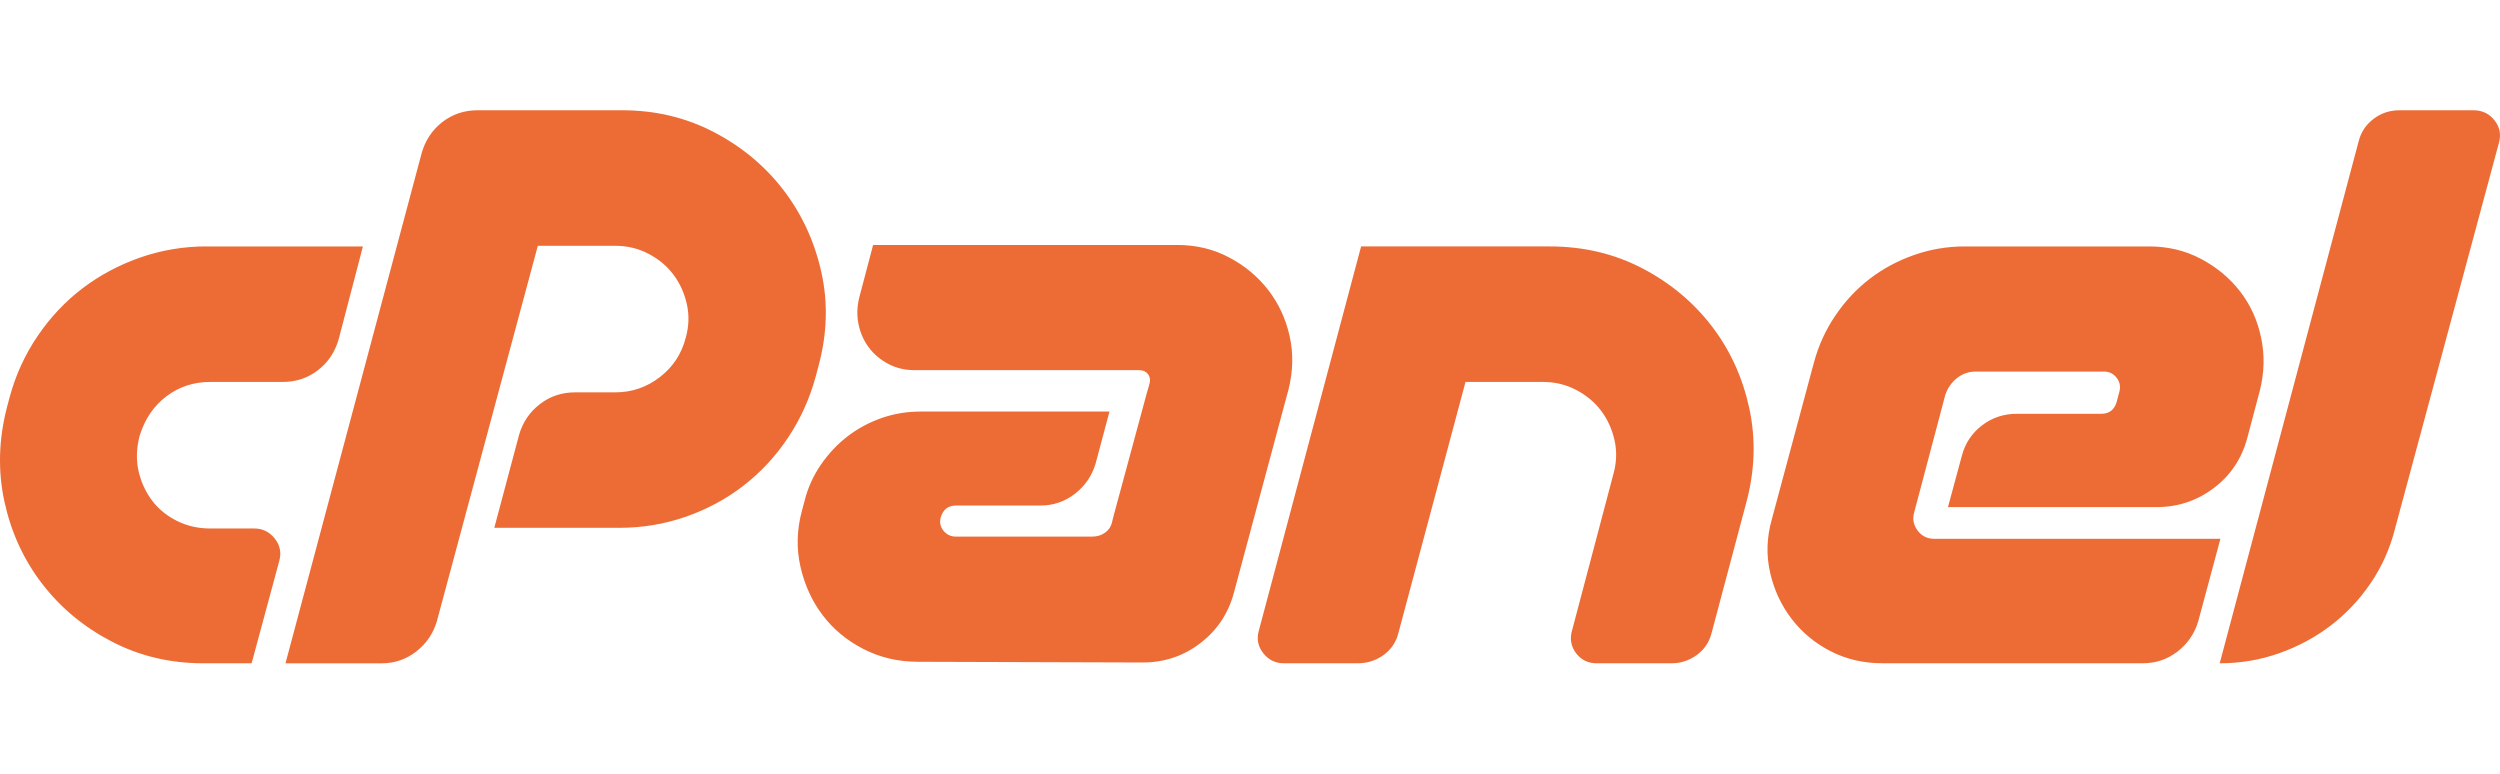 <svg xmlns="http://www.w3.org/2000/svg" id="uuid-77651522-d657-4169-9e04-ea5f050583c9" viewBox="0 0 597.93 185"><path d="M49.43,58.94h37.37l-5.79,22.16c-.88,3.09-2.54,5.57-4.96,7.44-2.43,1.88-5.24,2.81-8.43,2.81h-17.36c-3.97,0-7.47,1.16-10.5,3.47-3.03,2.31-5.15,5.46-6.37,9.42-.77,2.98-.85,5.79-.25,8.43.61,2.65,1.68,4.99,3.22,7.03,1.54,2.04,3.53,3.67,5.95,4.88,2.42,1.21,5.07,1.82,7.94,1.82h10.58c1.98,0,3.61.8,4.88,2.4,1.27,1.6,1.63,3.39,1.08,5.37l-6.61,24.47h-11.57c-7.94,0-15.24-1.74-21.91-5.21-6.67-3.47-12.21-8.07-16.62-13.81-4.41-5.73-7.41-12.26-9.01-19.59-1.6-7.33-1.41-14.85.58-22.57l.66-2.48c1.43-5.29,3.66-10.17,6.7-14.63,3.03-4.46,6.61-8.27,10.75-11.41,4.13-3.14,8.74-5.59,13.81-7.36,5.07-1.76,10.36-2.65,15.87-2.65ZM68.28,158.64l32.57-122.02c.88-3.08,2.53-5.56,4.96-7.44,2.42-1.87,5.23-2.81,8.43-2.81h34.56c7.94,0,15.24,1.74,21.91,5.21,6.67,3.47,12.21,8.08,16.62,13.81,4.41,5.73,7.44,12.26,9.09,19.59,1.65,7.33,1.43,14.85-.66,22.57l-.66,2.48c-1.43,5.29-3.64,10.17-6.61,14.63-2.98,4.46-6.53,8.3-10.66,11.49-4.13,3.2-8.74,5.68-13.81,7.44-5.07,1.76-10.36,2.65-15.87,2.65h-29.93l5.95-22.32c.88-2.98,2.53-5.4,4.96-7.27,2.42-1.87,5.23-2.81,8.43-2.81h9.59c3.97,0,7.52-1.21,10.66-3.64,3.14-2.42,5.21-5.56,6.2-9.42.77-2.75.85-5.46.25-8.1-.61-2.65-1.68-4.99-3.22-7.03-1.54-2.04-3.53-3.69-5.95-4.96-2.43-1.27-5.07-1.9-7.94-1.9h-18.52l-24.14,89.78c-.88,2.98-2.54,5.4-4.96,7.27-2.42,1.88-5.18,2.81-8.27,2.81h-22.98ZM274.45,93.49l.5-1.82c.22-.88.08-1.62-.41-2.23-.5-.6-1.18-.91-2.07-.91h-53.73c-2.31,0-4.41-.5-6.28-1.49-1.87-.99-3.42-2.29-4.63-3.89-1.21-1.6-2.04-3.44-2.48-5.54-.44-2.09-.39-4.24.16-6.45l3.31-12.57h72.75c4.52,0,8.65.99,12.4,2.98,3.75,1.98,6.86,4.57,9.34,7.77,2.48,3.2,4.19,6.86,5.12,10.99.94,4.13.85,8.41-.25,12.81l-13.06,48.61c-1.32,4.96-4,8.98-8.02,12.07-4.02,3.09-8.63,4.63-13.81,4.63l-53.73-.17c-4.74,0-9.09-1.02-13.06-3.06-3.97-2.04-7.22-4.74-9.76-8.1-2.54-3.36-4.3-7.22-5.29-11.57-.99-4.35-.88-8.79.33-13.31l.66-2.48c.77-3.08,2.07-5.95,3.88-8.6,1.82-2.65,3.94-4.9,6.37-6.78,2.42-1.87,5.13-3.33,8.1-4.38,2.98-1.05,6.12-1.57,9.43-1.57h45.14l-3.31,12.4c-.88,2.98-2.54,5.4-4.96,7.27-2.42,1.88-5.18,2.81-8.27,2.81h-20.17c-1.87,0-3.09.94-3.64,2.81-.33,1.21-.11,2.29.66,3.22.77.94,1.76,1.4,2.98,1.4h32.57c1.21,0,2.26-.33,3.14-.99.88-.66,1.43-1.54,1.65-2.65l.33-1.32,8.1-29.93ZM370.68,58.94c8.04,0,15.4,1.74,22.07,5.21,6.67,3.47,12.21,8.08,16.62,13.81,4.41,5.73,7.41,12.29,9.01,19.68,1.6,7.39,1.35,14.94-.74,22.65l-8.27,31.08c-.55,2.21-1.74,3.97-3.55,5.29-1.82,1.32-3.83,1.98-6.04,1.98h-17.86c-2.09,0-3.75-.8-4.96-2.4-1.21-1.6-1.55-3.39-.99-5.37l9.92-37.53c.77-2.75.85-5.46.25-8.1-.61-2.65-1.68-4.99-3.22-7.03-1.55-2.04-3.53-3.69-5.95-4.96-2.43-1.27-5.07-1.9-7.94-1.9h-18.52l-16.04,60.02c-.55,2.21-1.74,3.97-3.55,5.29-1.82,1.32-3.89,1.98-6.2,1.98h-17.69c-1.98,0-3.61-.8-4.88-2.4-1.27-1.6-1.63-3.39-1.08-5.37l24.47-91.93h45.14ZM468.06,90.43c-1.32,1.05-2.26,2.4-2.81,4.05l-7.44,28.11c-.44,1.55-.16,2.98.83,4.3.99,1.32,2.32,1.98,3.97,1.98h68.45l-5.29,19.68c-.88,2.98-2.54,5.4-4.96,7.27-2.43,1.88-5.18,2.81-8.27,2.81h-62.33c-4.52,0-8.65-.96-12.4-2.89-3.75-1.93-6.86-4.52-9.34-7.77-2.48-3.25-4.19-6.94-5.12-11.08-.94-4.13-.8-8.35.41-12.65l10.08-37.53c1.1-4.08,2.81-7.82,5.13-11.24,2.31-3.42,5.04-6.34,8.18-8.76,3.14-2.42,6.67-4.32,10.58-5.7,3.91-1.38,7.96-2.07,12.15-2.07h44.14c4.52,0,8.65.99,12.4,2.98,3.75,1.98,6.86,4.58,9.34,7.77,2.48,3.2,4.16,6.89,5.04,11.08.88,4.19.77,8.43-.33,12.73l-2.98,11.24c-1.32,4.96-4,8.96-8.02,11.99-4.02,3.03-8.57,4.55-13.64,4.55h-49.93l3.31-12.24c.77-2.98,2.37-5.4,4.79-7.27,2.42-1.87,5.23-2.81,8.43-2.81h20.17c1.87,0,3.08-.94,3.64-2.81l.66-2.48c.33-1.21.11-2.31-.66-3.31-.77-.99-1.76-1.49-2.98-1.49h-30.75c-1.65,0-3.14.52-4.47,1.57ZM530.89,158.64l33.23-124.83c.55-2.2,1.74-3.99,3.56-5.37,1.82-1.38,3.88-2.07,6.2-2.07h17.69c2.09,0,3.77.8,5.04,2.4,1.27,1.6,1.62,3.39,1.07,5.37l-24.8,92.09c-1.21,4.85-3.17,9.26-5.87,13.23-2.7,3.97-5.9,7.36-9.59,10.17-3.69,2.81-7.8,5.02-12.32,6.61-4.52,1.6-9.26,2.4-14.22,2.4Z" style="fill:#ed6c36; stroke-width:0px;"></path></svg>